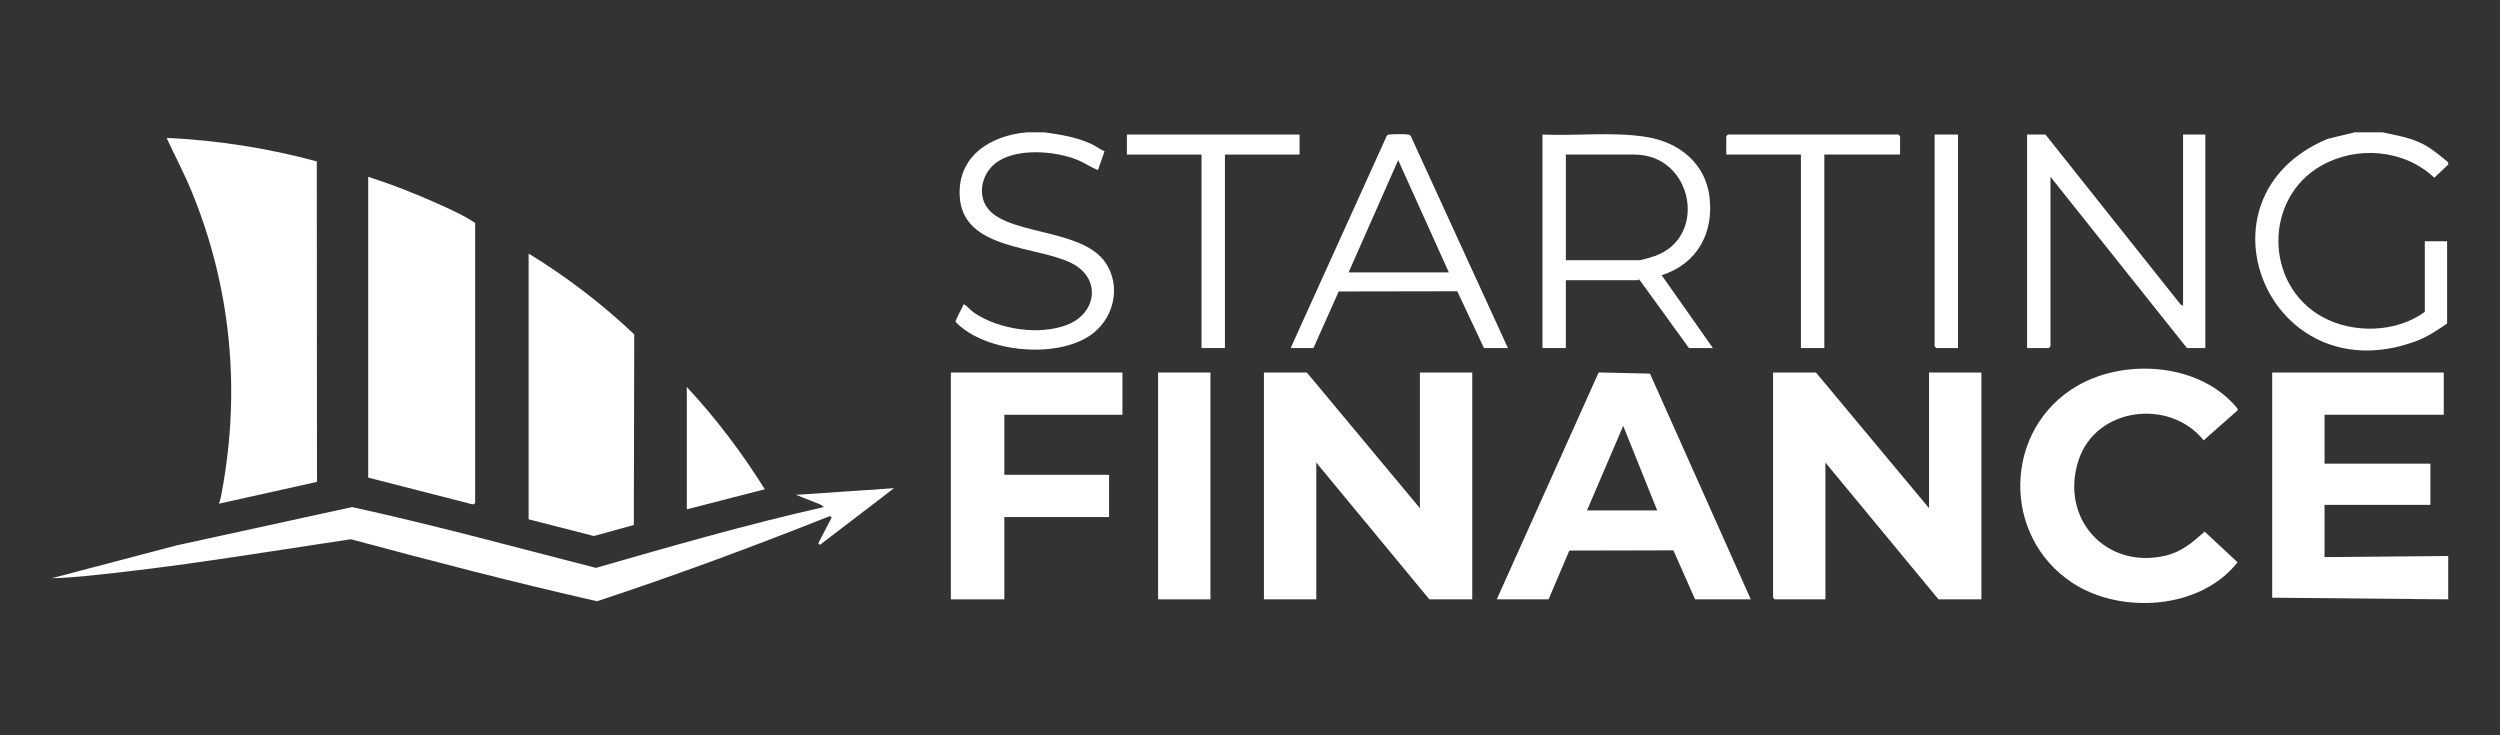 <?xml version="1.0" encoding="UTF-8"?>
<svg id="Livello_1" xmlns="http://www.w3.org/2000/svg" version="1.1" viewBox="0 0 2560 753">
  <rect x="0" y="0" width="2560" height="753" fill="#333333" stroke="none"/>
  <!-- Generator: Adobe Illustrator 29.7.0, SVG Export Plug-In . SVG Version: 2.1.1 Build 138)  -->
  <defs>
    <style>
      .st0 {
        fill: #fff;
      }
    </style>
  </defs>
  <polygon class="st0" points="2506.97 613.74 2326.71 612.03 2326.71 381.45 2502.4 381.45 2502.4 424.72 2380.33 424.72 2380.33 474.82 2488.71 474.82 2488.71 516.96 2380.33 516.96 2380.33 570.47 2506.97 569.33 2506.97 613.74"/>
  <path class="st0" d="M2439.66,135.5c12.58,2.72,25.39,4.89,37.28,10.04,11.52,4.99,20.48,12.86,30.03,20.7v2.28l-14.25,13.46c-30.67-28.99-78.92-33.06-115.43-12.52-59.5,33.47-58.77,122.52,1.14,155.25,31.47,17.19,75.44,15.94,104.58-5.32v-72.31h22.82v84.26c-10.59,7.1-20.35,13.82-32.49,18.25-150.11,54.8-232.75-147.21-90.17-207.28l27.97-6.81h28.52Z"/>
  <path class="st0" d="M1069.51,135.5c16.31,2.36,32.06,4.66,47.18,11.55,5.03,2.29,9.39,5.57,14.37,7.9l-6.8,19.27c-7.4-3.01-14.26-7.87-21.69-10.8-23.22-9.15-64.19-12.43-84.3,4.63-11.19,9.49-16.18,25.89-10.24,39.63,14.98,34.64,100.08,23.77,124.7,62.28,14.75,23.07,8.36,53.52-12.43,70.53-34.02,27.85-111.35,21.3-141.88-11.01-.18-.93,6.4-14.08,7.55-16.03.4-.68.03-2.23,1.94-1.44,1.06.44,7.37,6.8,9.82,8.43,25.41,16.97,66.49,23.28,95.18,12.09,30.35-11.84,34.87-47.56,4.74-62.85-36.27-18.41-111.78-13.36-114.91-68.64-2.32-41.04,31.31-62.23,68.5-65.53h18.25Z"/>
  <path class="st0" d="M324.39,165.27l.21,328.16-100.44,22.37c1.61-3.91,2.29-8.16,3.06-12.3,19.4-104.39,9.3-209.61-31.05-307.62-7.68-18.65-17.11-36.46-25.63-54.69,51.9,2.45,103.78,10.49,153.85,24.07Z"/>
  <polygon class="st0" points="1453.97 520.37 1453.97 381.45 1507.59 381.45 1507.59 613.74 1463.67 613.74 1347.88 473.69 1347.88 613.74 1294.26 613.74 1294.26 381.45 1338.18 381.45 1453.97 520.37"/>
  <polygon class="st0" points="1975.34 520.37 1975.34 381.45 2028.96 381.45 2028.96 613.74 1985.03 613.74 1869.24 473.69 1869.24 613.74 1817.33 613.74 1815.62 612.03 1815.62 381.45 1859.54 381.45 1975.34 520.37"/>
  <path class="st0" d="M377.03,181.05c23.9,7.68,47.48,16.84,70.36,27.13,13.15,5.91,27.3,12.19,39.16,20.13v286.95l-2.36,1.27-107.16-27.46V181.05Z"/>
  <path class="st0" d="M1792.8,613.74h-57.04l-22.2-50.19-106.56.24-21.26,49.95h-53.05l104.34-232.37,52.54,1.21,103.23,231.17ZM1625.1,522.65h71.87l-34.81-86.55-37.07,86.55Z"/>
  <path class="st0" d="M541.31,259.62c38.73,23.71,75.24,51.55,108.15,82.79l-.43,195.18-40.93,11.29-66.79-17.12v-272.14Z"/>
  <path class="st0" d="M2291.34,420.15l-34.79,30.74c-34.51-43.1-110.1-34.25-128.07,20.22-19.57,59.33,27.56,112.29,88.94,97.88,16.61-3.9,27.86-13.62,40.11-24.63l33.73,31.39c-37.78,48.34-119.03,53.64-168.66,21.38-73.73-47.92-71.37-158.26,4.84-202.21,49.69-28.66,126.6-22.77,163.86,23.59l.03,1.63Z"/>
  <path class="st0" d="M915.5,499.89l-75.88,58.05-1.68-1.68,13.66-26.24-1.61-1.62c-78.7,31.26-158.17,60.81-238.68,87.26-84.5-19.14-168.35-41-252-63.47-90.25,13.46-180.59,28.78-271.49,37.63-11.52,1.12-23.21,2.06-34.78,2.27l127.75-33.59,179.7-39.25c83.84,18.33,166.61,40.95,249.68,62.26,77.4-22.19,154.84-44.55,233.46-62.29l-2.83-2.29-25.69-10.21,100.39-6.83Z"/>
  <polygon class="st0" points="1149.37 381.45 1149.37 424.72 1028.44 424.72 1028.44 486.21 1135.68 486.21 1135.68 529.48 1028.44 529.48 1028.44 613.74 973.68 613.74 973.68 381.45 1149.37 381.45"/>
  <polygon class="st0" points="2094.55 137.78 2232.83 311.69 2235.45 313.13 2235.45 137.78 2258.26 137.78 2258.26 356.4 2239.44 356.4 2099.69 181.05 2099.69 354.69 2097.98 356.4 2075.73 356.4 2075.73 137.78 2094.55 137.78"/>
  <path class="st0" d="M1579.47,137.78c35.12,1.59,72.81-3.19,107.45,2.64,32.5,5.47,59.27,26.76,63.54,60.69,4.71,37.43-12.46,69.11-48.91,80.7l52.47,74.6h-24.53l-50.75-70.07c-.91-.37-1.49.61-1.73.61h-73.58v69.46h-23.96v-218.63ZM1603.42,266.45h74.72c2.97,0,12.89-3.06,16.28-4.25,54.98-19.18,39.31-103.93-20.84-103.93h-70.16v108.17Z"/>
  <rect class="st0" x="1185.88" y="381.45" width="53.62" height="232.29"/>
  <path class="st0" d="M1544.1,356.4h-24.53l-27.32-58.14-121.44.2-25.79,57.94h-23.39l98.21-216.82c.82-1.76,2.2-1.68,3.83-1.87,3.51-.4,15.11-.52,18.32.06,1.27.23,2.19.55,2.75,1.81l99.35,216.82ZM1380.96,278.97h102.68l-51.9-115.01-50.78,115.01Z"/>
  <polygon class="st0" points="1945.67 158.27 1868.1 158.27 1868.1 356.4 1844.14 356.4 1844.14 158.27 1767.7 158.27 1767.7 139.49 1769.42 137.78 1943.96 137.78 1945.67 139.49 1945.67 158.27"/>
  <polygon class="st0" points="1330.76 137.78 1330.76 158.27 1254.33 158.27 1254.33 356.4 1230.37 356.4 1230.37 158.27 1153.93 158.27 1153.93 137.78 1330.76 137.78"/>
  <path class="st0" d="M703.3,396.26c29.85,32.15,56.64,67.52,79.86,104.75l-79.86,20.51v-125.25Z"/>
  <polygon class="st0" points="2005 137.78 2005 356.4 1982.75 356.4 1981.04 354.69 1981.04 137.78 2005 137.78"/>
</svg>